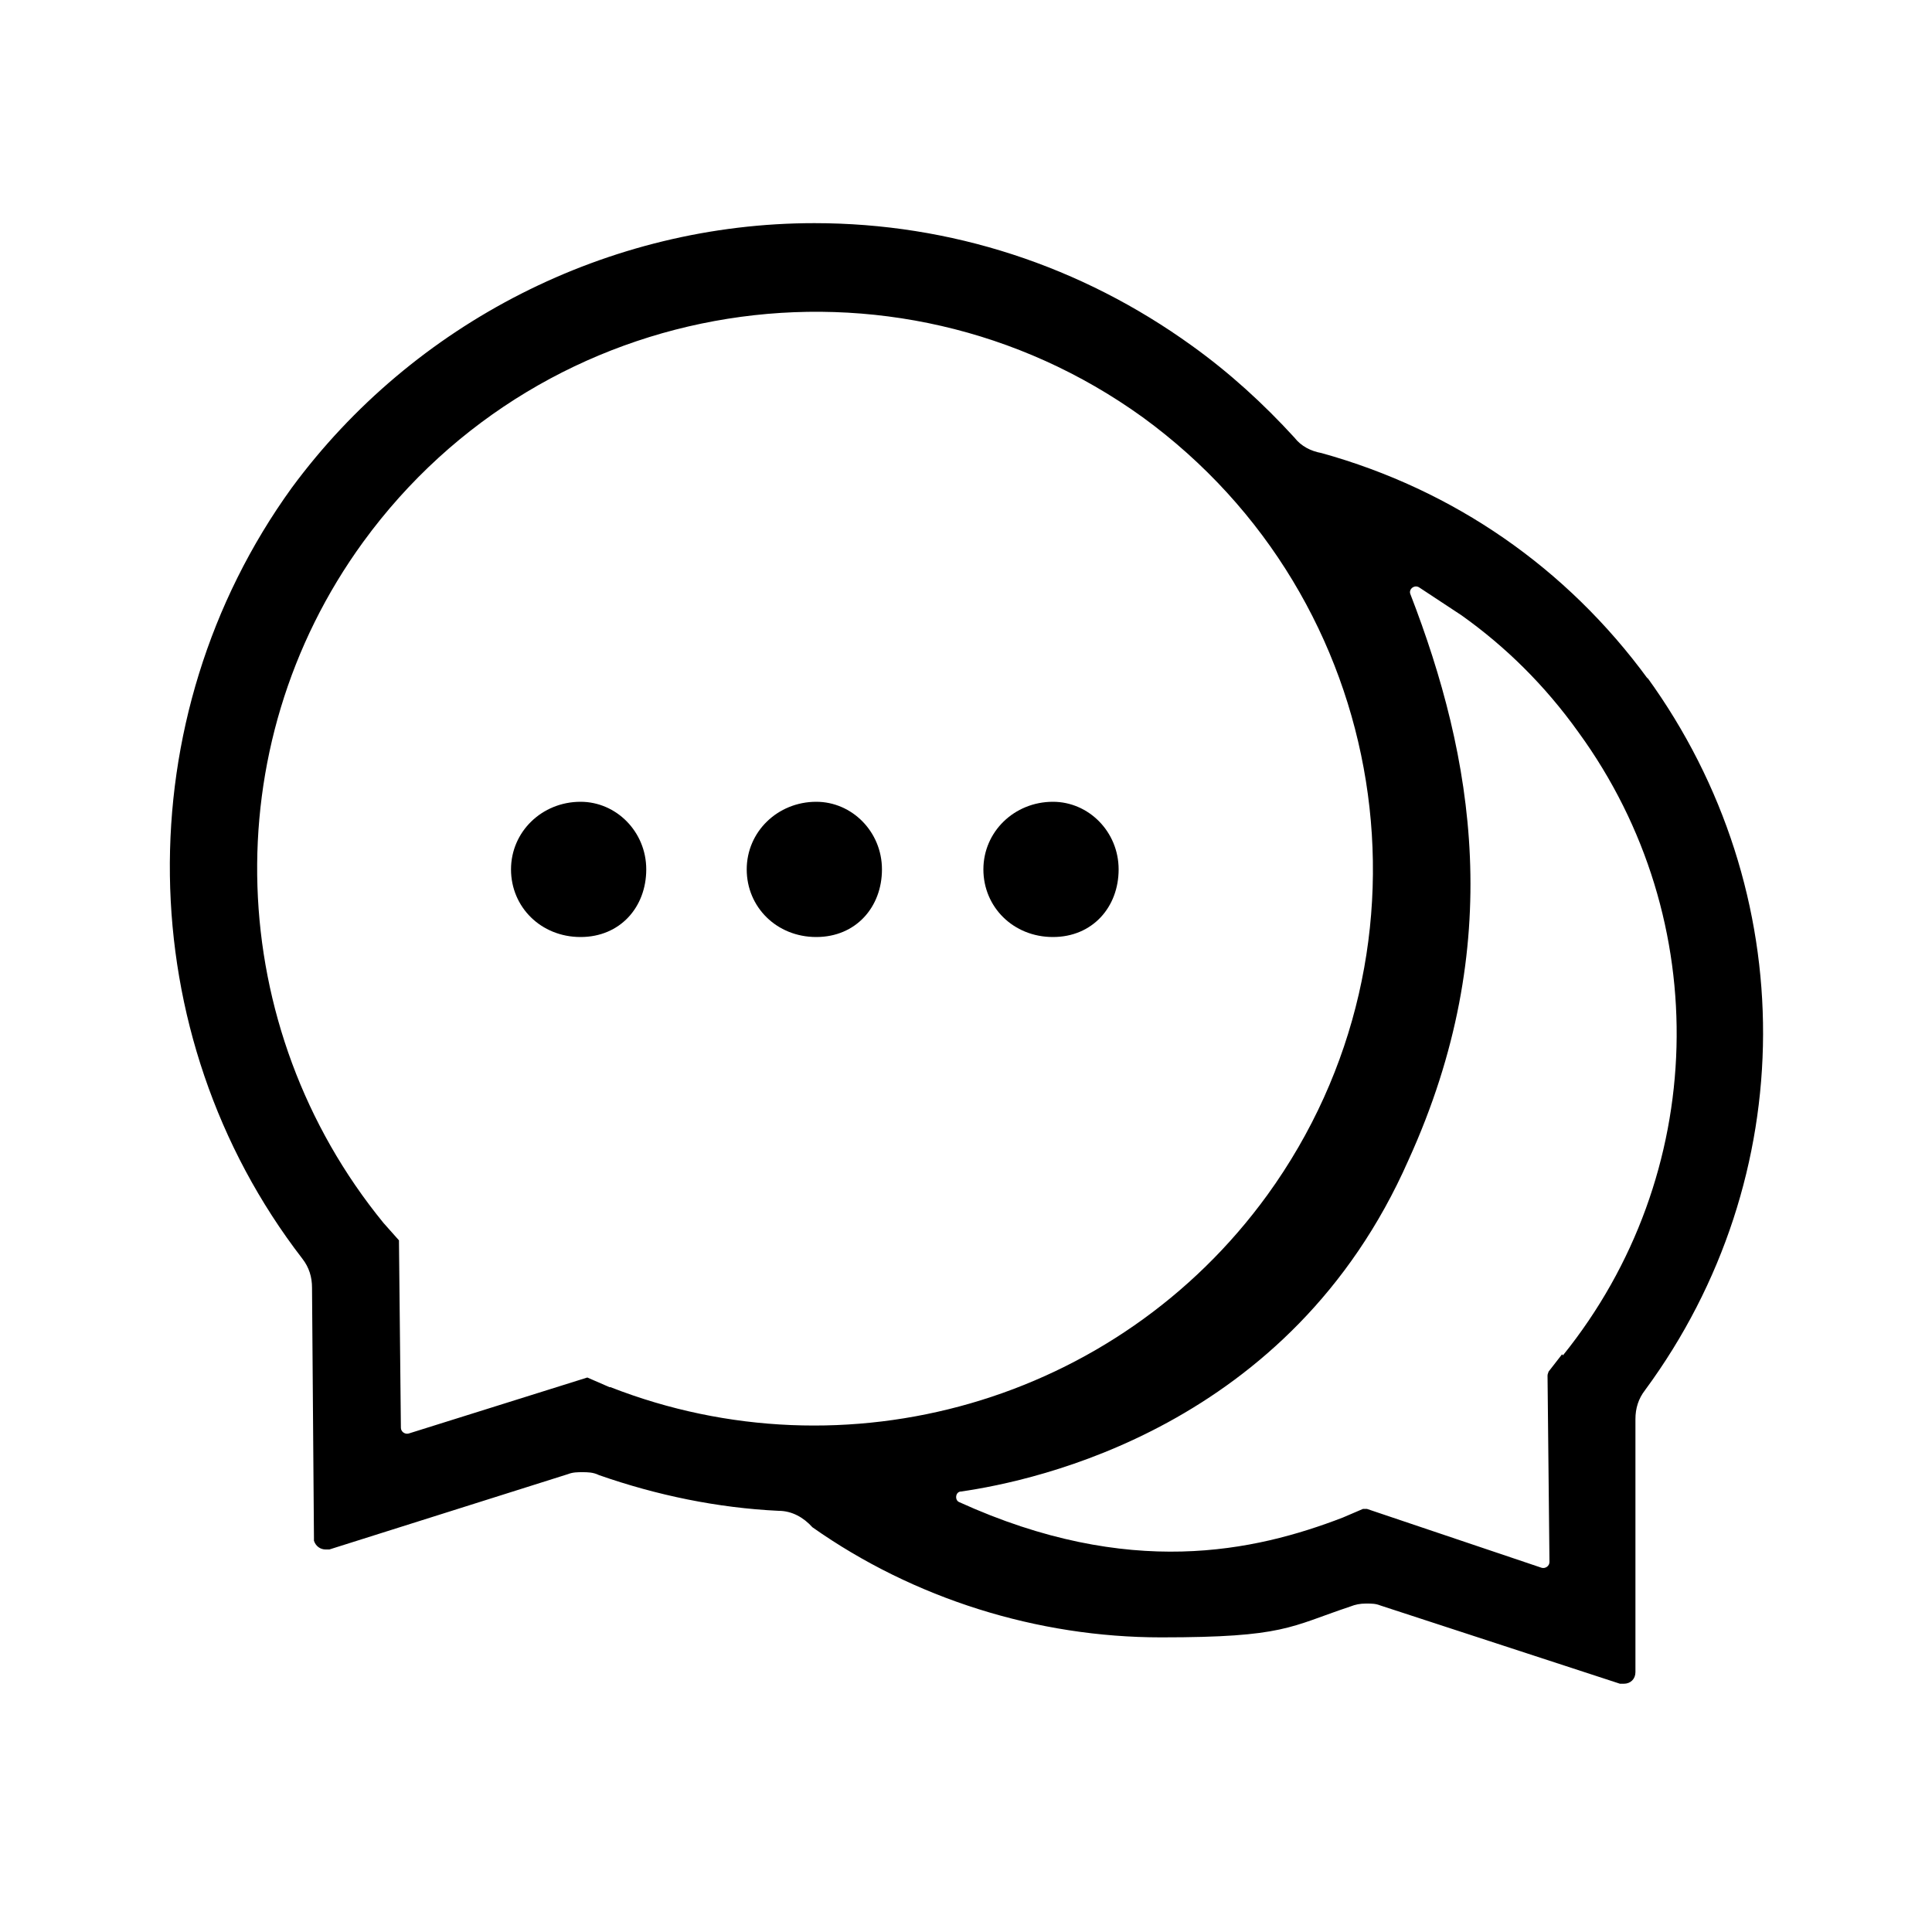 <?xml version="1.0" encoding="UTF-8"?>
<svg id="_レイヤー_1" data-name="レイヤー_1" xmlns="http://www.w3.org/2000/svg" xmlns:xlink="http://www.w3.org/1999/xlink" version="1.1" viewBox="0 0 200 200">
  <!-- Generator: Adobe Illustrator 29.2.1, SVG Export Plug-In . SVG Version: 2.1.0 Build 116)  -->
  <path d="M170.6,70.3c-8.4-11.5-20.1-19.6-33.8-23.4-1.1-.2-2.1-.7-2.8-1.6-3.2-3.5-6.7-6.7-10.6-9.5-11.5-8.3-25-12.7-39.1-12.7-21.3,0-41.5,10.3-54.1,27.4-17.2,23.8-16.8,56.6,1.1,79.8.7.9,1,1.9,1,3l.2,25.9c0,0,0,.2,0,.3.2.6.7.9,1.2.9s.3,0,.4,0l24.7-7.8c.5-.2,1-.2,1.5-.2s1.1,0,1.7.3c6,2.1,12.3,3.4,18.6,3.7,1.4,0,2.6.7,3.5,1.7,10.5,7.4,23.3,11.4,36.1,11.4s13.3-1.1,19.6-3.2c.5-.2,1-.3,1.6-.3s1,0,1.5.2l24.8,8.1c.2,0,.3,0,.4,0,.7,0,1.2-.5,1.2-1.2v-26.2c0-1.1.3-2.1,1-3,16.2-22,16.3-51.6.2-73.8ZM63.1,143.6l-2.3-1-18.5,5.8c-.4.1-.8-.2-.8-.6l-.2-19.4-1.6-1.8c-16.5-20.2-17.6-49.2-2.1-70.5,18.8-25.8,54.9-31.5,80.7-12.9,25.8,18.8,31.5,54.8,12.9,80.5-15.6,21.5-43.7,29.4-68,19.9ZM161.7,140.2l-1.4,1.8c0,.1-.1.2-.1.4l.2,19.3c0,.4-.4.7-.8.6l-18.1-6.1c-.1,0-.3,0-.4,0l-2.1.9c-9.1,3.5-22.1,6.4-39.7-1.6-.5-.2-.4-1.1.2-1.1,7.6-1.1,34.1-6.6,46.3-34.3,10.2-22.4,6.7-41.8.2-58.6-.2-.5.4-1,.9-.7l4.4,2.9c4.5,3.2,8.6,7.2,12.1,12.1,14.2,19.5,13.4,45.9-1.6,64.5Z"/>
  <g>
    <path d="M109,83c-4,0-7.2,3.1-7.2,7s3.1,7,7.2,7,6.8-3.1,6.8-7-3.1-7-6.8-7ZM60.1,83c-4,0-7.2,3.1-7.2,7s3.1,7,7.2,7,6.8-3.1,6.8-7-3.1-7-6.8-7Z"/>
    <path d="M84.5,83c-4,0-7.2,3.1-7.2,7s3.1,7,7.2,7,6.8-3.1,6.8-7-3.1-7-6.8-7Z"/>
  </g>
</svg>